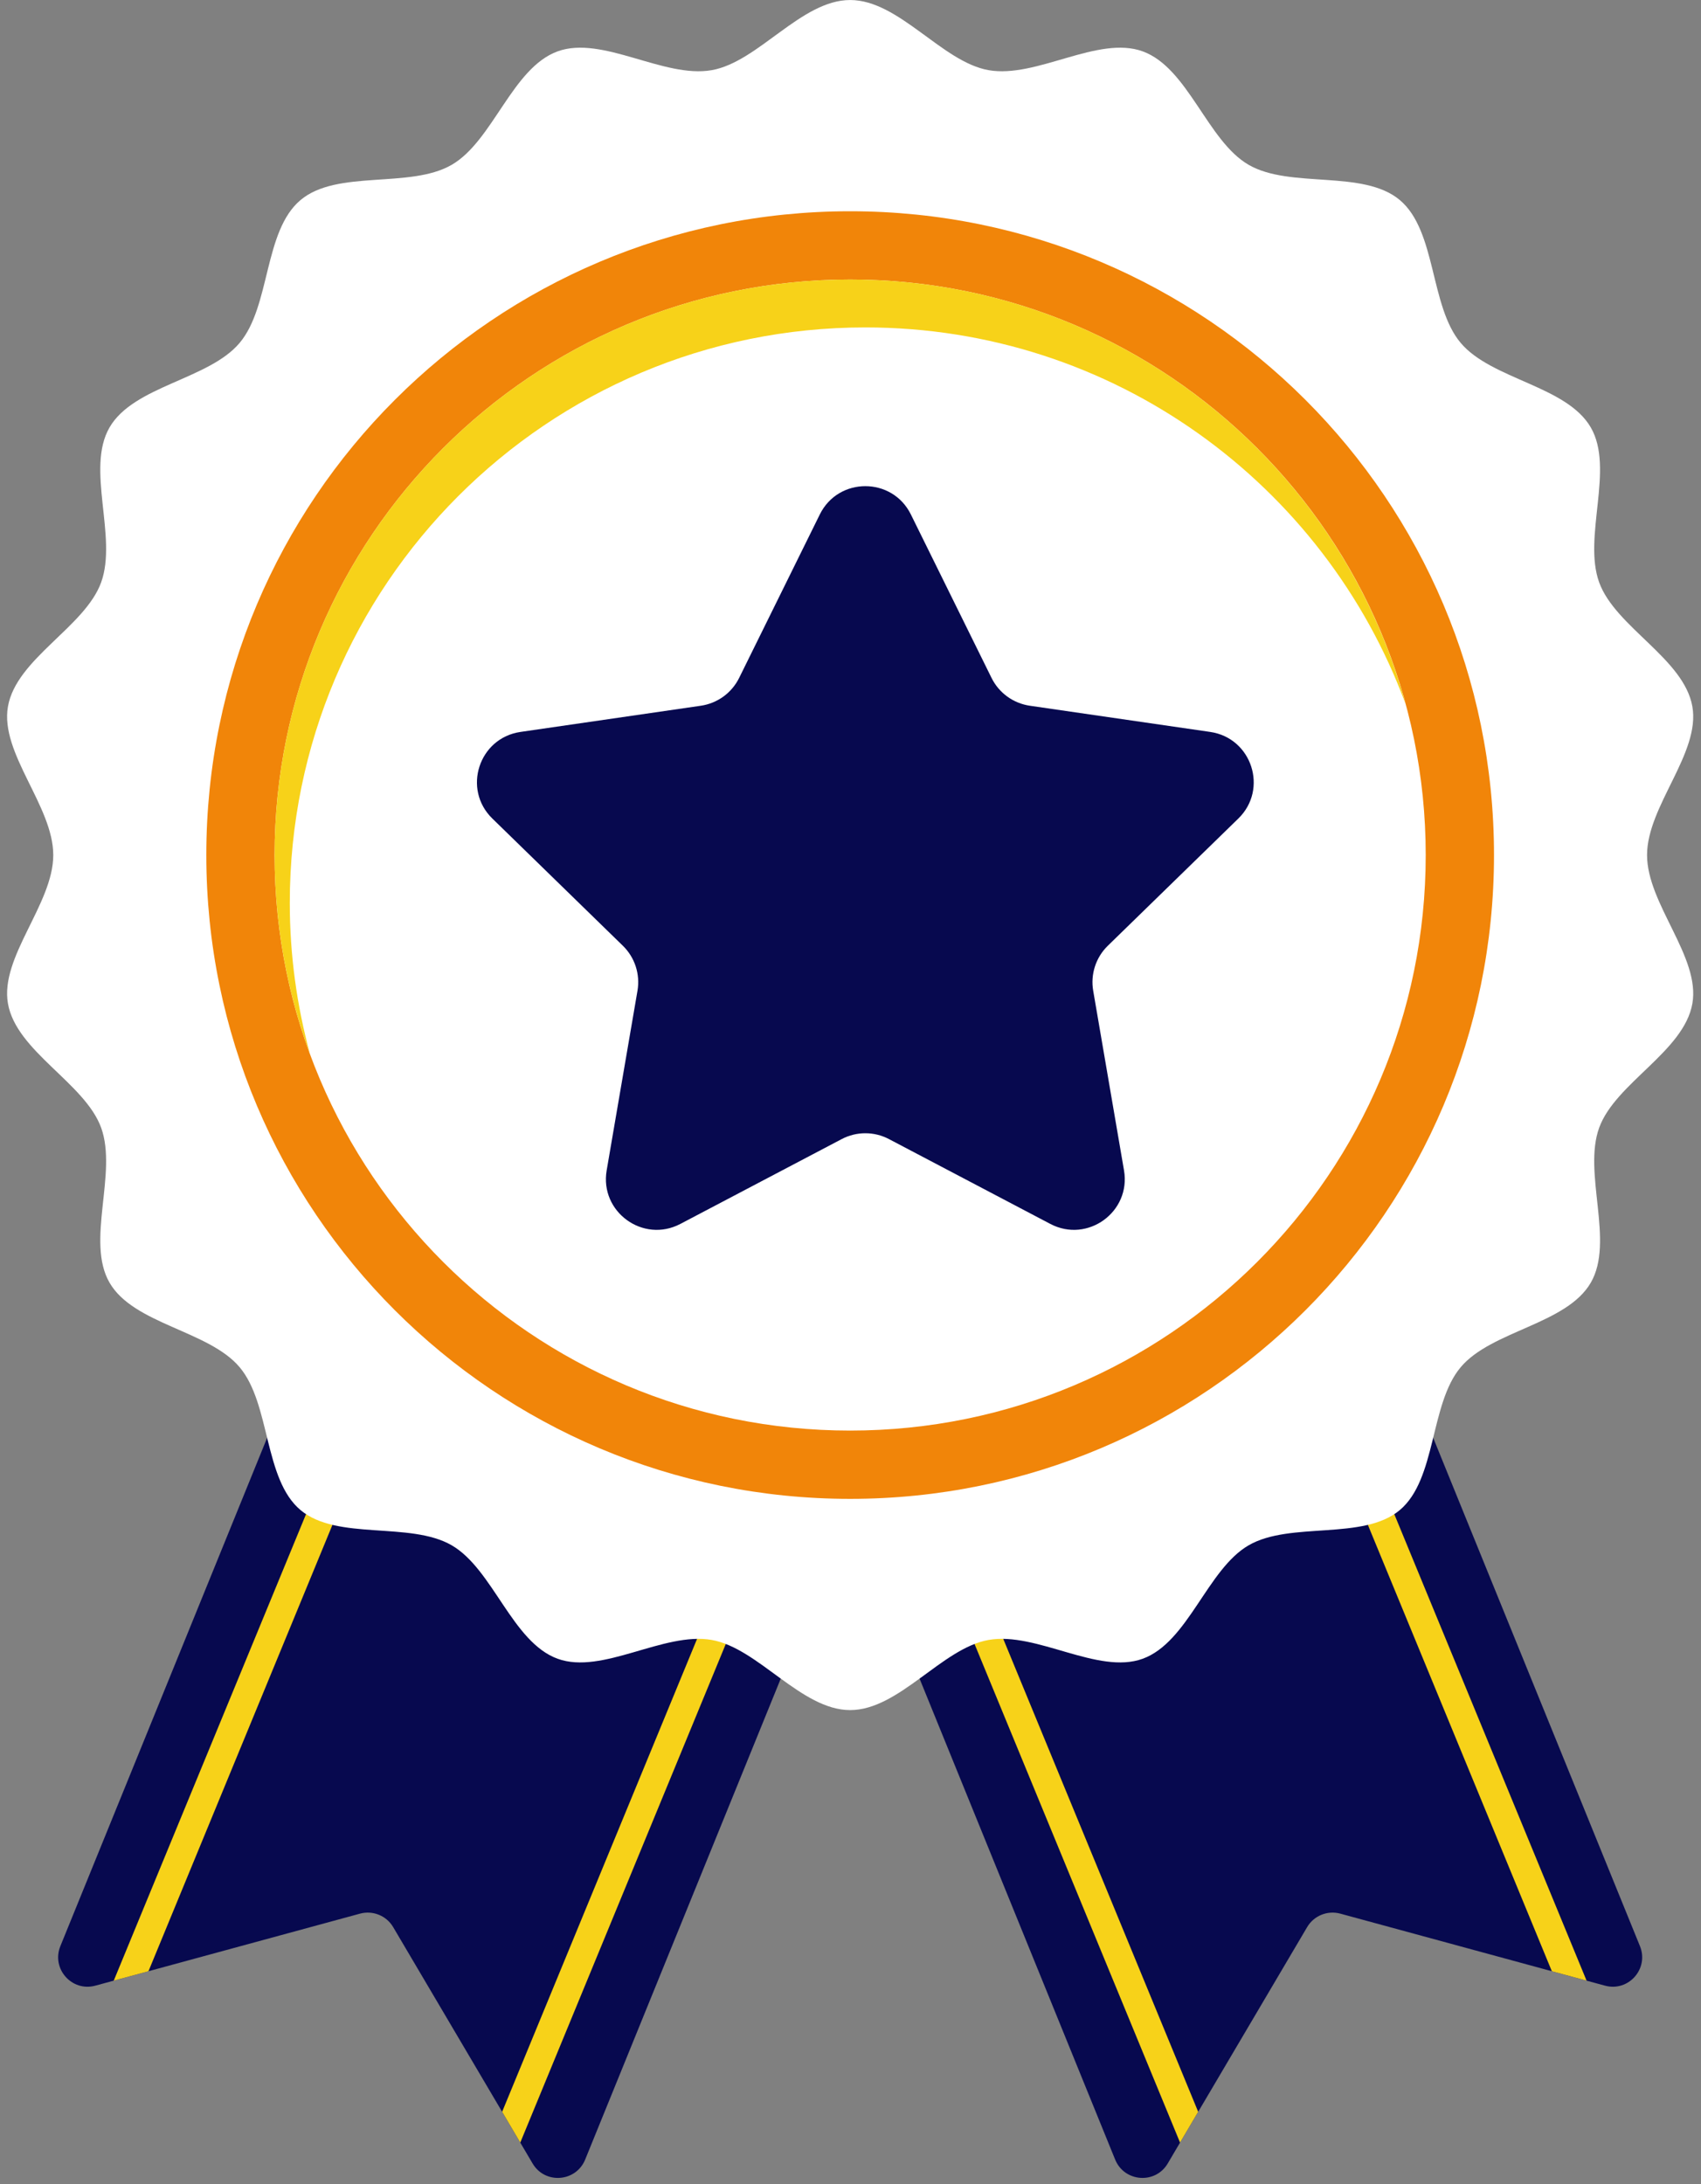 <?xml version="1.0" encoding="UTF-8" standalone="no"?><svg xmlns="http://www.w3.org/2000/svg" xmlns:xlink="http://www.w3.org/1999/xlink" fill="#000000" height="320.4" preserveAspectRatio="xMidYMid meet" version="1" viewBox="125.3 99.2 249.5 320.4" width="249.5" zoomAndPan="magnify"><rect x="125.3" y="99.2" width="249.5" height="320.4" fill="#808080" stroke="none"/><g><g id="change1_1"><path d="M 211.129 415.98 C 209.777 419.281 205.227 419.625 203.414 416.539 L 201.613 413.484 L 198.953 408.969 L 182.969 381.875 C 181.984 380.203 179.992 379.395 178.117 379.898 L 147.078 388.348 L 141.984 389.73 L 139.281 390.465 C 135.832 391.402 132.809 387.98 134.152 384.672 L 180.586 270.516 C 181.477 268.305 183.996 267.246 186.203 268.145 L 191.254 270.195 L 195.125 271.77 L 246.832 292.801 L 250.703 294.375 L 255.188 296.199 C 257.391 297.098 258.453 299.613 257.555 301.816 L 211.129 415.98" fill="#07094f"/></g><g id="change2_1"><path d="M 195.125 271.77 L 147.078 388.348 L 141.984 389.73 L 191.254 270.195 L 195.125 271.77" fill="#f7d219"/></g><g id="change2_2"><path d="M 250.703 294.375 L 201.613 413.484 L 198.953 408.969 L 246.832 292.801 L 250.703 294.375" fill="#f7d219"/></g><g id="change1_2"><path d="M 288.871 415.98 C 290.223 419.281 294.773 419.625 296.586 416.539 L 298.387 413.484 L 301.047 408.969 L 317.031 381.875 C 318.016 380.203 320.008 379.395 321.883 379.898 L 352.922 388.348 L 358.016 389.73 L 360.719 390.465 C 364.168 391.402 367.191 387.98 365.848 384.672 L 319.414 270.516 C 318.523 268.305 316.004 267.246 313.797 268.145 L 308.746 270.195 L 304.875 271.77 L 253.168 292.801 L 249.297 294.375 L 244.812 296.199 C 242.609 297.098 241.547 299.613 242.445 301.816 L 288.871 415.98" fill="#07094f"/></g><g id="change2_3"><path d="M 304.875 271.77 L 352.922 388.348 L 358.016 389.73 L 308.746 270.195 L 304.875 271.77" fill="#f7d219"/></g><g id="change2_4"><path d="M 249.297 294.375 L 298.387 413.484 L 301.047 408.969 L 253.168 292.801 L 249.297 294.375" fill="#f7d219"/></g><g id="change3_1"><path d="M 366.887 224.625 C 366.887 217.445 374.734 209.68 373.535 202.844 C 372.305 195.816 362.254 191.191 359.867 184.637 C 357.438 177.961 362.145 167.965 358.633 161.898 C 355.09 155.777 344.066 154.875 339.543 149.488 C 335.008 144.09 336.02 133.078 330.621 128.543 C 325.234 124.02 314.57 126.918 308.445 123.375 C 302.383 119.867 299.582 109.164 292.91 106.734 C 286.352 104.348 277.336 110.727 270.309 109.492 C 263.473 108.297 257.18 99.203 250 99.203 C 242.82 99.203 236.527 108.297 229.691 109.492 C 222.664 110.727 213.648 104.348 207.09 106.734 C 200.418 109.164 197.617 119.867 191.551 123.379 C 185.43 126.922 174.762 124.02 169.379 128.547 C 163.977 133.082 164.992 144.094 160.453 149.492 C 155.934 154.879 144.906 155.777 141.363 161.902 C 137.855 167.969 142.562 177.965 140.133 184.633 C 137.746 191.191 127.695 195.812 126.465 202.844 C 125.266 209.68 133.113 217.445 133.113 224.625 C 133.113 231.801 125.266 239.57 126.465 246.402 C 127.695 253.434 137.746 258.055 140.133 264.613 C 142.562 271.285 137.855 281.281 141.367 287.348 C 144.91 293.469 155.934 294.371 160.457 299.758 C 164.992 305.156 163.98 316.168 169.379 320.703 C 174.766 325.227 185.43 322.328 191.555 325.871 C 197.617 329.379 200.418 340.082 207.09 342.512 C 213.648 344.898 222.664 338.52 229.691 339.754 C 236.527 340.949 242.82 350.043 250 350.043 C 257.18 350.043 263.473 340.949 270.309 339.754 C 277.336 338.52 286.352 344.898 292.91 342.512 C 299.582 340.082 302.383 329.379 308.449 325.871 C 314.57 322.328 325.238 325.227 330.621 320.703 C 336.023 316.164 335.008 305.156 339.547 299.754 C 344.066 294.371 355.094 293.469 358.637 287.344 C 362.145 281.277 357.438 271.285 359.867 264.613 C 362.254 258.055 372.305 253.434 373.535 246.402 C 374.734 239.57 366.887 231.801 366.887 224.625" fill="#ffffff"/></g><g id="change4_1"><path d="M 344.438 224.625 C 344.438 172.469 302.156 130.188 250 130.188 C 197.844 130.188 155.562 172.469 155.562 224.625 C 155.562 276.777 197.844 319.059 250 319.059 C 302.156 319.059 344.438 276.777 344.438 224.625" fill="#f18509"/></g><g id="change3_2"><path d="M 334.422 224.625 C 334.422 178 296.625 140.203 250 140.203 C 203.375 140.203 165.578 178 165.578 224.625 C 165.578 271.246 203.375 309.043 250 309.043 C 296.625 309.043 334.422 271.246 334.422 224.625" fill="#ffffff"/></g><g id="change2_5"><path d="M 167.805 231.648 C 167.805 185.023 205.602 147.227 252.227 147.227 C 288.586 147.227 319.574 170.215 331.457 202.449 C 321.719 166.586 288.949 140.203 250 140.203 C 203.375 140.203 165.578 178 165.578 224.625 C 165.578 234.887 167.414 244.719 170.77 253.82 C 168.848 246.75 167.805 239.324 167.805 231.648" fill="#f7d219"/></g><g id="change5_1"><path d="M 258.906 174.664 L 270.738 198.641 C 271.824 200.84 273.922 202.363 276.348 202.719 L 302.809 206.562 C 308.918 207.449 311.359 214.957 306.938 219.266 L 287.789 237.93 C 286.035 239.641 285.234 242.105 285.648 244.523 L 290.168 270.879 C 291.211 276.961 284.824 281.602 279.359 278.73 L 255.691 266.285 C 253.523 265.145 250.93 265.145 248.762 266.285 L 225.094 278.73 C 219.629 281.602 213.242 276.961 214.285 270.879 L 218.805 244.523 C 219.219 242.105 218.418 239.641 216.664 237.93 L 197.516 219.266 C 193.094 214.957 195.535 207.449 201.645 206.562 L 228.105 202.719 C 230.531 202.363 232.629 200.84 233.715 198.641 L 245.547 174.664 C 248.277 169.129 256.176 169.129 258.906 174.664" fill="#07094f"/></g></g></svg>